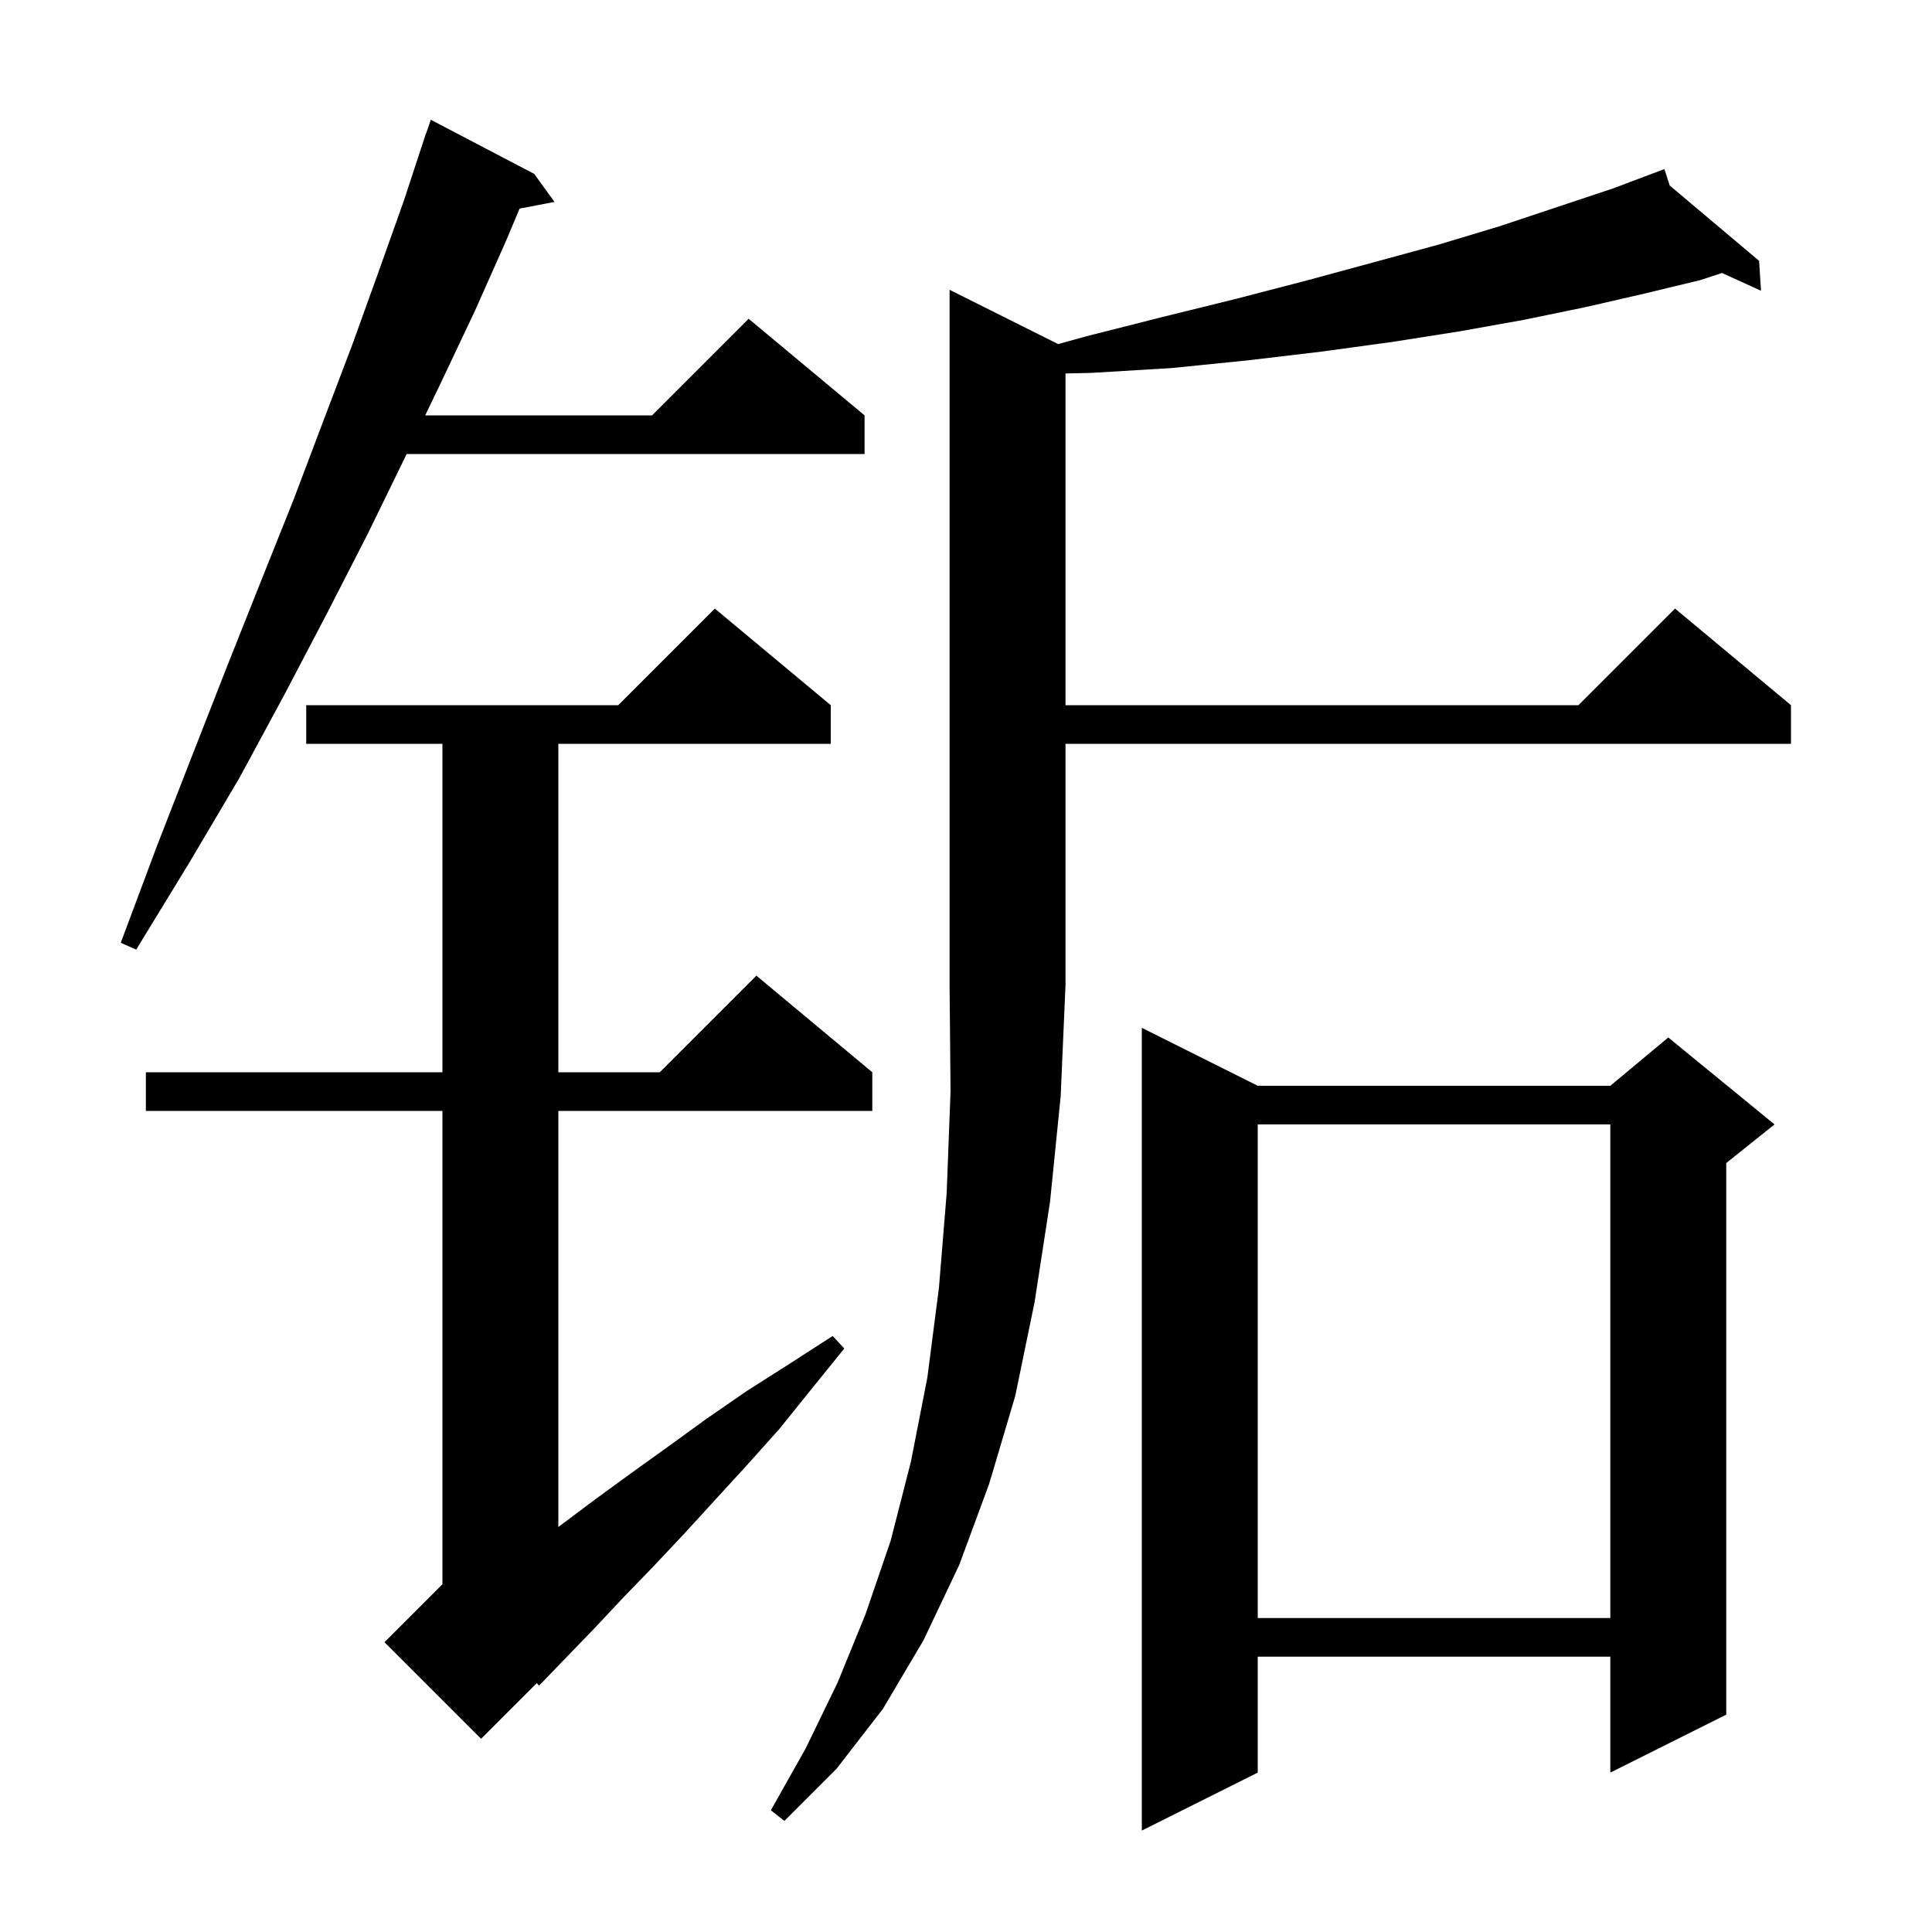 <svg xmlns="http://www.w3.org/2000/svg" xmlns:xlink="http://www.w3.org/1999/xlink" version="1.1" baseProfile="full" viewBox="0 0 200 200" width="200" height="200"><g fill="currentColor"><path d="M 130.2 112.4 L 166.7 112.4 L 172.7 107.4 L 183.7 116.4 L 178.7 120.4 L 178.7 177.5 L 166.7 183.5 L 166.7 171.5 L 130.2 171.5 L 130.2 183.5 L 118.2 189.5 L 118.2 106.4 Z M 109.54 35.62 L 112.5 34.8 L 120.4 32.8 L 128.1 30.9 L 135.4 29.0 L 142.4 27.1 L 149.0 25.3 L 155.3 23.4 L 167.0 19.5 L 172.3 17.5 L 172.848 19.205 L 182.1 27.0 L 182.3 30.1 L 178.261 28.259 L 176.0 29.0 L 170.2 30.4 L 164.1 31.8 L 157.8 33.1 L 151.1 34.3 L 144.1 35.4 L 136.8 36.4 L 129.2 37.3 L 121.3 38.1 L 113.0 38.6 L 110.3 38.663 L 110.3 73.0 L 163.4 73.0 L 173.4 63.0 L 185.4 73.0 L 185.4 77.0 L 110.3 77.0 L 110.3 102.0 L 109.8 113.5 L 108.7 124.4 L 107.1 134.8 L 105.1 144.5 L 102.4 153.6 L 99.3 162.0 L 95.6 169.8 L 91.4 176.9 L 86.6 183.1 L 81.2 188.5 L 79.8 187.4 L 83.4 181.0 L 86.7 174.2 L 89.6 167.1 L 92.2 159.5 L 94.3 151.3 L 96.0 142.6 L 97.2 133.3 L 98.0 123.5 L 98.4 113.0 L 98.3 102.0 L 98.3 30.0 Z M 86.0 73.0 L 86.0 77.0 L 57.8 77.0 L 57.8 111.0 L 68.3 111.0 L 78.3 101.0 L 90.3 111.0 L 90.3 115.0 L 57.8 115.0 L 57.8 158.074 L 57.9 158.0 L 61.5 155.3 L 65.2 152.6 L 69.1 149.8 L 73.1 146.9 L 77.3 144.0 L 81.7 141.2 L 86.2 138.3 L 87.4 139.6 L 84.0 143.8 L 80.7 147.9 L 77.3 151.7 L 74.0 155.3 L 70.8 158.8 L 67.6 162.2 L 64.5 165.4 L 61.5 168.6 L 58.6 171.6 L 55.8 174.5 L 55.568 174.232 L 49.8 180.0 L 39.8 170.0 L 45.8 164.0 L 45.8 115.0 L 15.1 115.0 L 15.1 111.0 L 45.8 111.0 L 45.8 77.0 L 31.7 77.0 L 31.7 73.0 L 64.0 73.0 L 74.0 63.0 Z M 130.2 116.4 L 130.2 167.5 L 166.7 167.5 L 166.7 116.4 Z M 55.3 18.0 L 57.4 20.9 L 53.788 21.597 L 52.4 24.9 L 49.2 32.1 L 45.7 39.5 L 44.018 43.0 L 67.5 43.0 L 77.5 33.0 L 89.5 43.0 L 89.5 47.0 L 42.096 47.0 L 42.0 47.2 L 38.1 55.2 L 33.9 63.4 L 29.5 71.8 L 24.8 80.5 L 19.6 89.3 L 14.1 98.3 L 12.5 97.6 L 16.2 87.7 L 19.9 78.2 L 23.5 69.0 L 27.0 60.2 L 30.4 51.7 L 33.5 43.5 L 36.5 35.6 L 39.2 28.1 L 41.8 20.8 L 43.804 14.701 L 43.8 14.7 L 43.877 14.477 L 44.1 13.8 L 44.112 13.804 L 44.6 12.4 Z "/></g></svg>
